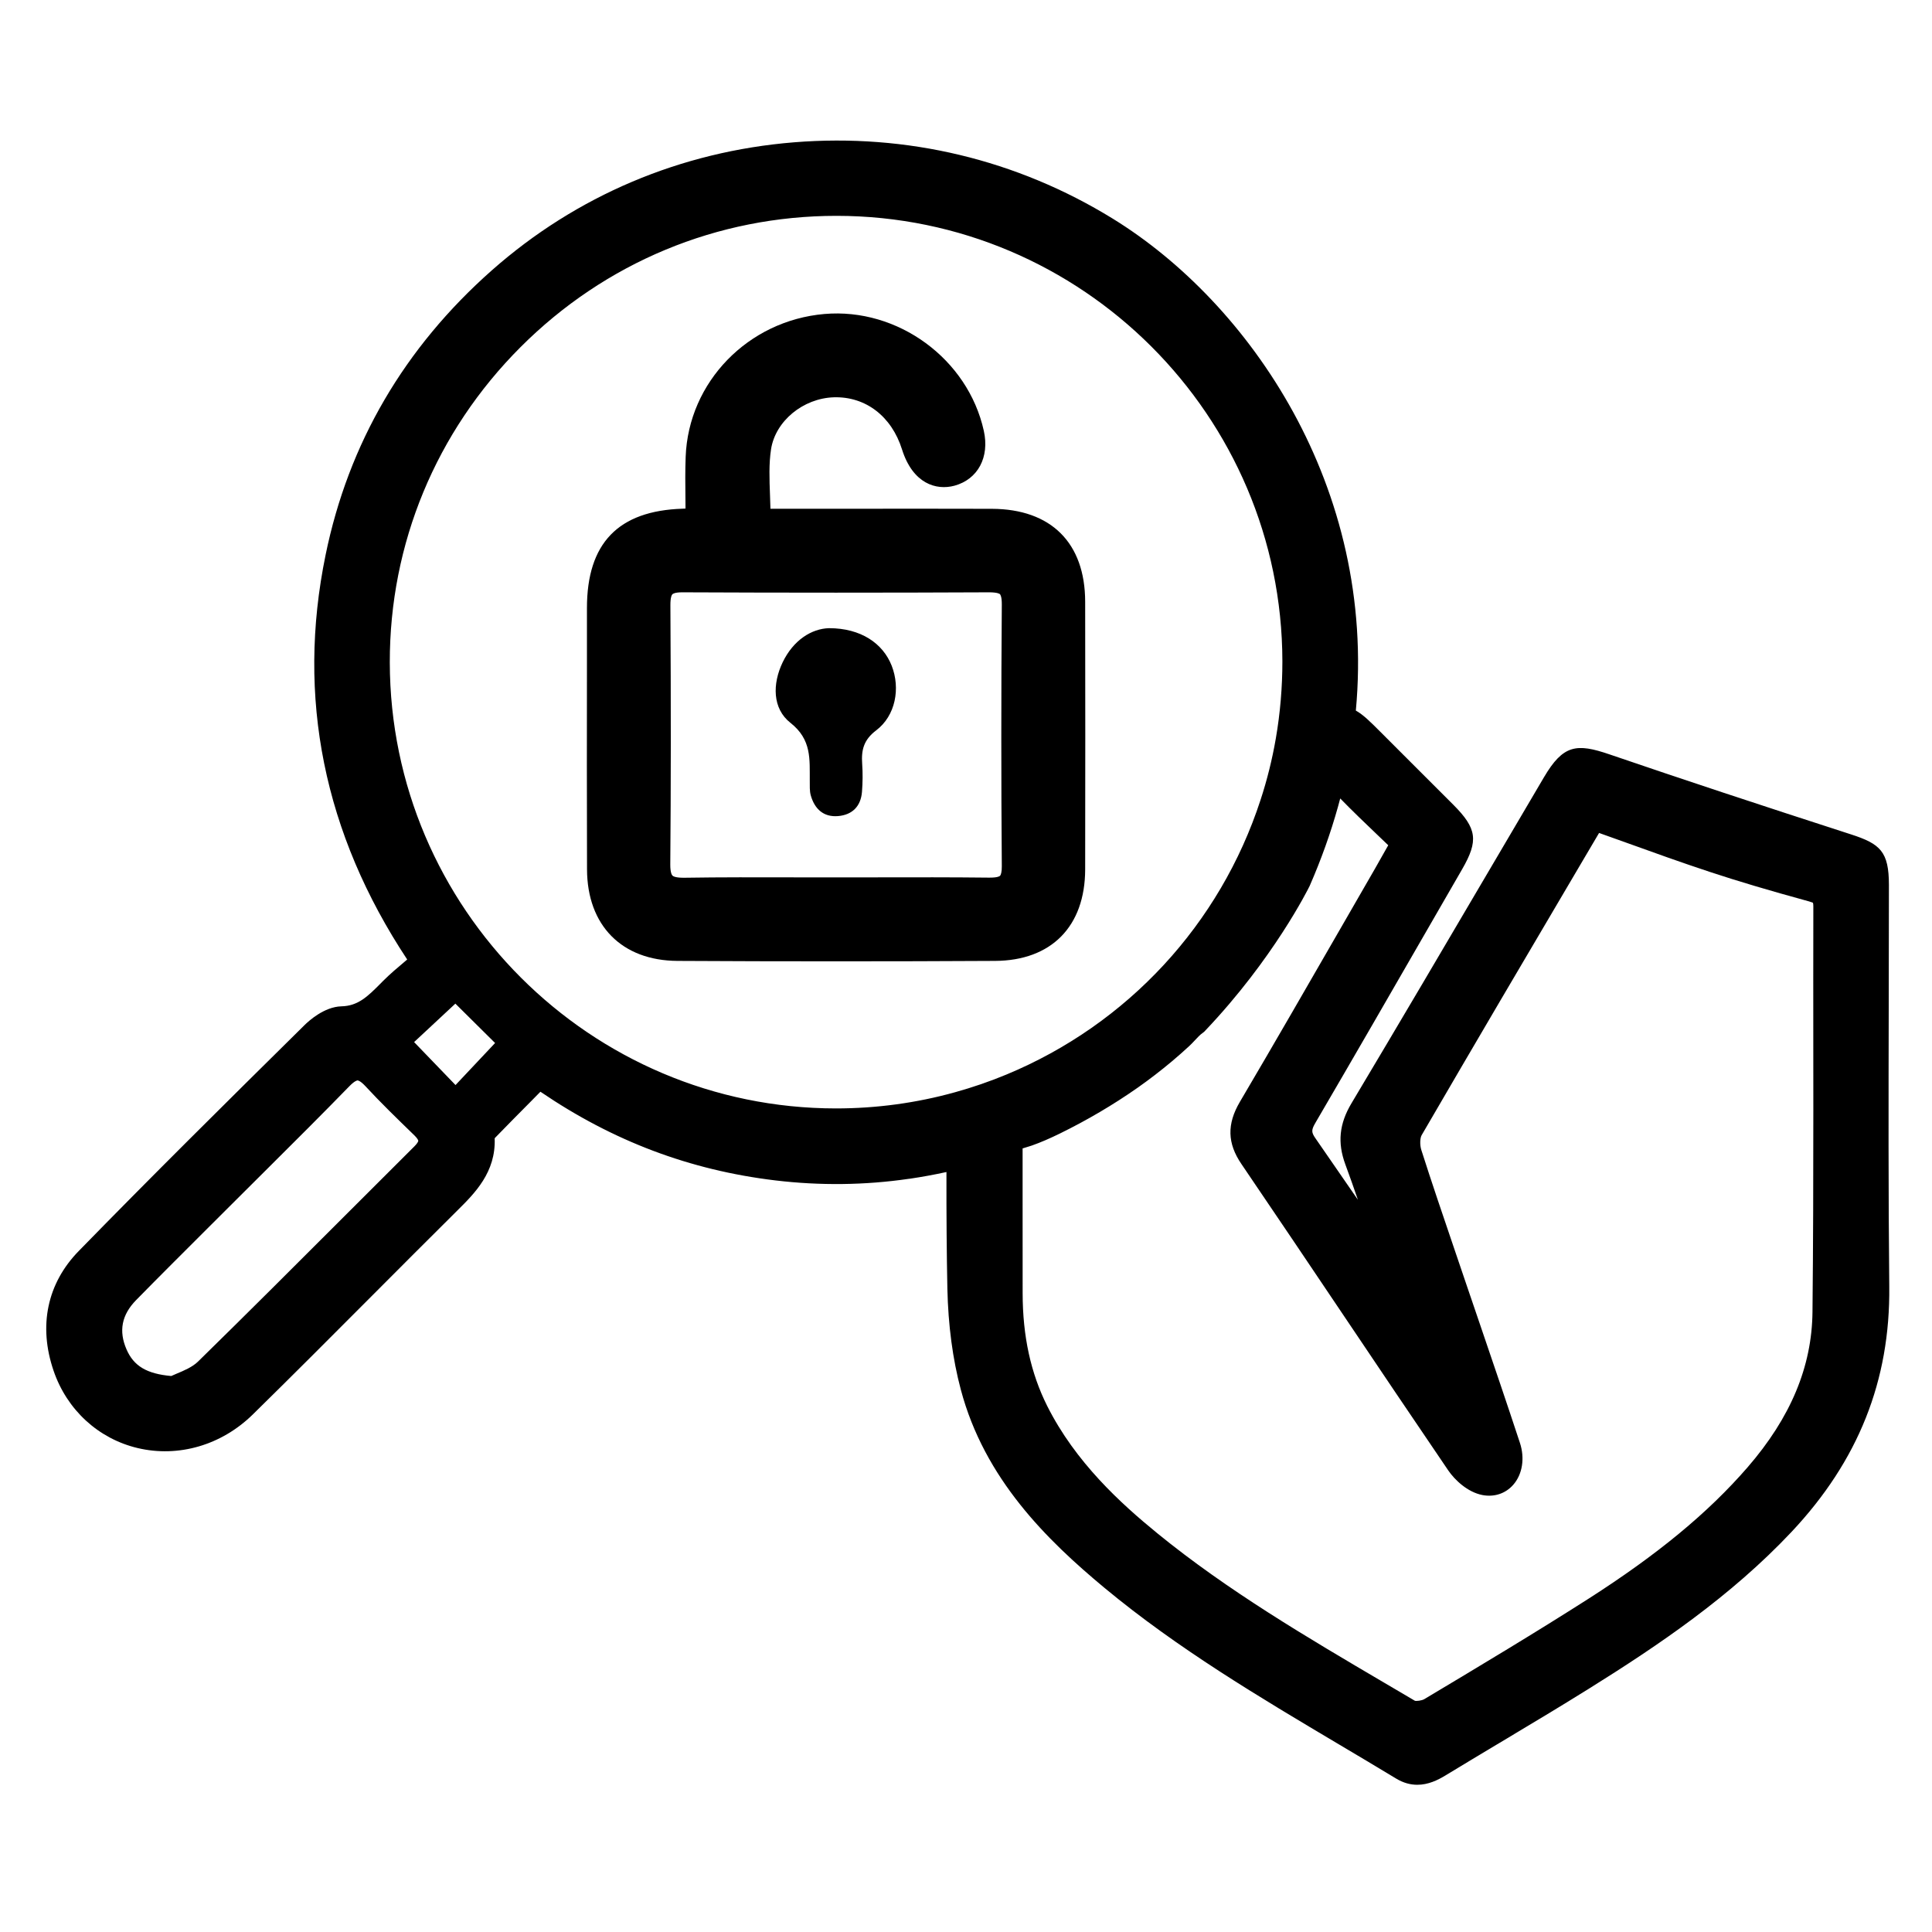 <?xml version="1.0" encoding="UTF-8"?>
<svg id="Layer_2" data-name="Layer 2" xmlns="http://www.w3.org/2000/svg" xmlns:xlink="http://www.w3.org/1999/xlink" viewBox="0 0 500 500">
  <defs>
    <style>
      .cls-1 {
        clip-path: url(#clippath);
      }

      .cls-2 {
        fill: none;
      }
    </style>
    <clipPath id="clippath">
      <rect class="cls-2" width="500" height="500"/>
    </clipPath>
  </defs>
  <g id="Layer_22" data-name="Layer 22">
    <g id="CISA_KEV" data-name="CISA KEV">
      <g class="cls-1">
        <g>
          <path d="M488.8,260.21c.03-10.4,.05-20.8,.05-31.2-.01-8.61-2.22-10.62-9.81-13.07-24.16-7.81-44.02-14.39-62.51-20.71-8.54-2.93-11.99-2.49-16.94,5.9-4.38,7.44-8.76,14.89-13.14,22.33-11.98,20.38-24.37,41.44-36.69,62.07-3.17,5.31-3.66,10.19-1.59,15.81,1.12,3.02,2.2,6.09,3.25,9.16-1.71-2.46-3.4-4.92-5.08-7.36-1.95-2.85-3.91-5.69-5.89-8.53-1.11-1.59-1.11-2.17,.02-4.1,9.8-16.77,19.66-33.87,29.19-50.41l8.73-15.13c4.29-7.42,3.86-10.55-2.29-16.72-3.19-3.19-6.39-6.38-9.58-9.57-3.11-3.11-6.21-6.21-9.32-9.32-2.54-2.55-4.4-4.4-6.31-5.46,5.36-57.85-27.52-105.52-62.92-127.32-24.82-15.28-53.34-22.1-82.48-19.75-29.31,2.37-56.34,13.82-78.18,33.11-22.66,20.02-37.14,44.81-43.05,73.69-7.57,36.84-.46,72.05,21.12,104.69-.17,.15-.34,.29-.5,.43-1.93,1.62-3.92,3.3-5.75,5.13l-.72,.73c-3.2,3.21-5.72,5.74-10.06,5.83-4.43,.12-8.43,3.76-9.55,4.87-20.86,20.6-39.66,39.22-58.41,58.44-8.19,8.38-10.5,19.39-6.52,31.01,3.45,10.11,11.59,17.59,21.76,20,10.57,2.5,21.71-.75,29.81-8.71,10.28-10.09,20.62-20.46,30.62-30.49,7.32-7.34,14.88-14.92,22.36-22.34,4.43-4.39,9.93-9.85,9.6-18.6,.03-.06,.07-.11,.08-.13,3.08-3.17,6.18-6.31,9.3-9.45,.82-.83,1.64-1.66,2.46-2.5,18.77,12.78,38.68,20.3,60.79,22.95,11.56,1.38,23.19,1.25,34.55-.41l.29-.03c3.17-.47,6.34-1.05,9.45-1.73-.02,11.57,.06,21.25,.24,30.21,.21,9.43,1.37,18.21,3.47,26.08,6.13,23.11,22.25,38.92,37.2,51.34,18.89,15.68,40.13,28.3,60.67,40.5,4.86,2.88,9.88,5.86,14.79,8.84,1.93,1.17,3.78,1.61,5.49,1.61,2.83,0,5.29-1.21,7.14-2.33,4.7-2.86,9.42-5.68,14.14-8.51,7.65-4.57,15.57-9.31,23.26-14.11,17.88-11.16,36.58-23.79,52.3-40.49,17.29-18.39,25.57-39.16,25.3-63.52-.25-24.24-.19-48.89-.14-72.73Zm-19.52,11.34c0,5.19,.01,10.43,.01,15.69,0,17.31-.04,34.92-.22,52.29-.15,14.18-5.65,27.33-16.8,40.21-10.19,11.75-23.25,22.54-41.12,33.98-13.82,8.83-28.15,17.41-42.01,25.7l-.52,.31c-.69,.41-2.1,.54-2.44,.43-2.62-1.55-5.24-3.09-7.87-4.63-19.95-11.73-40.58-23.86-58.81-38.73-9.42-7.68-21.17-18.37-28.48-32.93-4.27-8.52-6.35-18.07-6.36-29.2-.01-8.72-.01-17.45-.01-26.17v-11.29c.43-.14,.99-.32,1.74-.54,.32-.1,.56-.18,.66-.21,2.27-.8,4.58-1.8,7.28-3.12,7.07-3.47,13.81-7.44,20.05-11.81,3.07-2.16,6.1-4.49,8.99-6.92,1.46-1.23,2.92-2.52,4.34-3.83,.55-.5,1.05-1.04,1.54-1.56,.68-.73,1.39-1.49,1.97-1.87,.3-.2,.55-.43,.77-.7,17.56-18.49,26.55-36.55,26.92-37.31l.06-.13c2.92-6.69,5.38-13.55,7.29-20.39,.2-.7,.39-1.43,.59-2.18,3.14,3.23,6.43,6.37,9.63,9.43,.93,.89,1.86,1.78,2.8,2.68l-.6,1.05c-.98,1.75-1.88,3.35-2.8,4.95-2.92,5.05-5.82,10.1-8.73,15.15-8.57,14.87-17.42,30.25-26.28,45.28-3.37,5.74-3.25,10.7,.41,16.07,8.81,12.96,17.71,26.19,26.31,38.98,8.89,13.22,18.07,26.88,27.18,40.26,1.69,2.5,5.02,5.67,8.85,6.42,3.09,.6,6.01-.37,8.01-2.65,2.38-2.71,3.04-6.88,1.72-10.86-3.33-10.12-6.82-20.35-10.19-30.24-1.27-3.71-2.53-7.42-3.79-11.12-1.02-3.04-2.05-6.07-3.09-9.1-2.82-8.29-5.74-16.86-8.44-25.32-.44-1.37-.32-3.14,.07-3.82,13.68-23.53,27.74-47.39,41.34-70.45l4.59-7.78c2.31,.82,4.63,1.65,6.94,2.48,7.07,2.55,14.39,5.18,21.66,7.58,7.35,2.43,15.28,4.79,25.72,7.65,.77,.21,1.02,.36,1.03,.36,.02,.06,.1,.31,.1,1.01-.03,12.3-.02,24.6-.01,36.9Zm-361.98,25.07c-6.06,6.03-12.11,12.08-18.15,18.12-12.39,12.39-25.19,25.19-37.92,37.65-1.44,1.41-3.68,2.35-5.49,3.1-.49,.21-.98,.41-1.42,.62-6.34-.56-9.72-2.59-11.58-6.9-2.07-4.76-1.25-8.94,2.51-12.77,6.12-6.24,12.43-12.52,18.52-18.6,2.51-2.49,5.01-4.99,7.51-7.49,2.66-2.65,5.32-5.3,7.98-7.95,6.97-6.94,14.18-14.11,21.16-21.29,1.39-1.42,2.01-1.5,2.13-1.5,.07,.01,.68,.06,1.96,1.43,4,4.33,8.29,8.48,12.43,12.5l.34,.33c.76,.75,.97,1.22,.97,1.37s-.2,.62-.95,1.38Zm10.59-15.81c-3.65-3.79-7.1-7.36-10.72-11.12,3.52-3.27,7.15-6.66,10.68-9.95,3.27,3.24,6.9,6.84,10.28,10.19-3.35,3.56-6.75,7.17-10.24,10.88Zm129.28,1.86c-9.98,2.78-20.35,4.19-30.82,4.19-63.57-.02-115.37-51.79-115.47-115.42-.05-30.73,11.96-59.71,33.82-81.59,21.89-21.92,50.93-33.99,81.77-33.99h.07c63.51,.04,115.25,51.77,115.34,115.31,0,6.67-.56,13.37-1.69,19.9-.93,5.4-2.26,10.76-3.96,15.94-10.47,32.16-34.43,58.07-65.74,71.07-4.3,1.79-8.78,3.33-13.32,4.59Z"/>
          <path d="M280.84,155.72c-.02-15.22-8.82-23.98-24.13-24.04-9.9-.03-19.81-.02-29.71-.02h-27.61c-.03-1.14-.07-2.28-.11-3.39-.16-4.26-.31-8.28,.27-12.04,1.15-7.26,8.28-13.15,16.24-13.41,8.22-.25,14.97,4.92,17.66,13.52,2.8,8.84,8.83,10.63,13.56,9.36,6.07-1.66,9.12-7.37,7.6-14.21-4.11-18.6-22.24-31.88-41.26-30.23-19.76,1.71-35.19,17.61-35.9,36.96-.14,3.6-.1,7.13-.06,10.87,0,.83,.01,1.67,.02,2.52-.27,.02-.5,.03-.73,.04-16.68,.52-24.78,8.93-24.78,25.71v14.28c-.02,17.48-.04,35.55,.02,53.33,.04,14.55,9.01,23.63,23.4,23.71,13.64,.08,27.37,.11,41.1,.11s27.45-.03,41.08-.11c14.58-.07,23.31-8.91,23.34-23.67,.02-11.49,.03-23.07,.03-34.64s-.01-23.15-.03-34.65Zm-21.57,68.38c.02,1.53-.23,2.32-.47,2.56-.15,.15-.73,.49-2.84,.47-9.64-.11-19.44-.09-28.92-.07-7.15,0-14.31,0-21.46,0-9.34-.02-19-.05-28.52,.1-2.21,.02-2.84-.38-3.02-.55-.18-.18-.58-.81-.57-2.88,.17-20.01,.18-41.33,.03-67.11-.01-2.07,.36-2.67,.52-2.83,.12-.12,.65-.5,2.53-.5h.09c26.35,.12,53.06,.12,79.41,0,2.04,.01,2.62,.37,2.74,.48,.11,.12,.49,.66,.48,2.67-.09,11.52-.13,22.97-.13,34.28s.04,22.46,.13,33.39Z"/>
          <path d="M214.56,162.57c8.21,.01,13.93,3.9,16.21,9.72,2.29,5.84,1.01,12.93-4.02,16.73-3.24,2.45-3.87,5.1-3.62,8.65,.17,2.41,.14,4.85-.05,7.26-.3,3.73-2.49,5.95-6.17,6.27-3.77,.32-6.07-1.83-7.07-5.31-.35-1.21-.25-2.56-.27-3.85-.05-5.51,.55-10.61-5.01-14.98-4.66-3.67-4.7-10.06-2-15.67,2.77-5.74,7.47-8.69,11.99-8.82Z"/>
        </g>
      </g>
    </g>
  </g>
</svg>